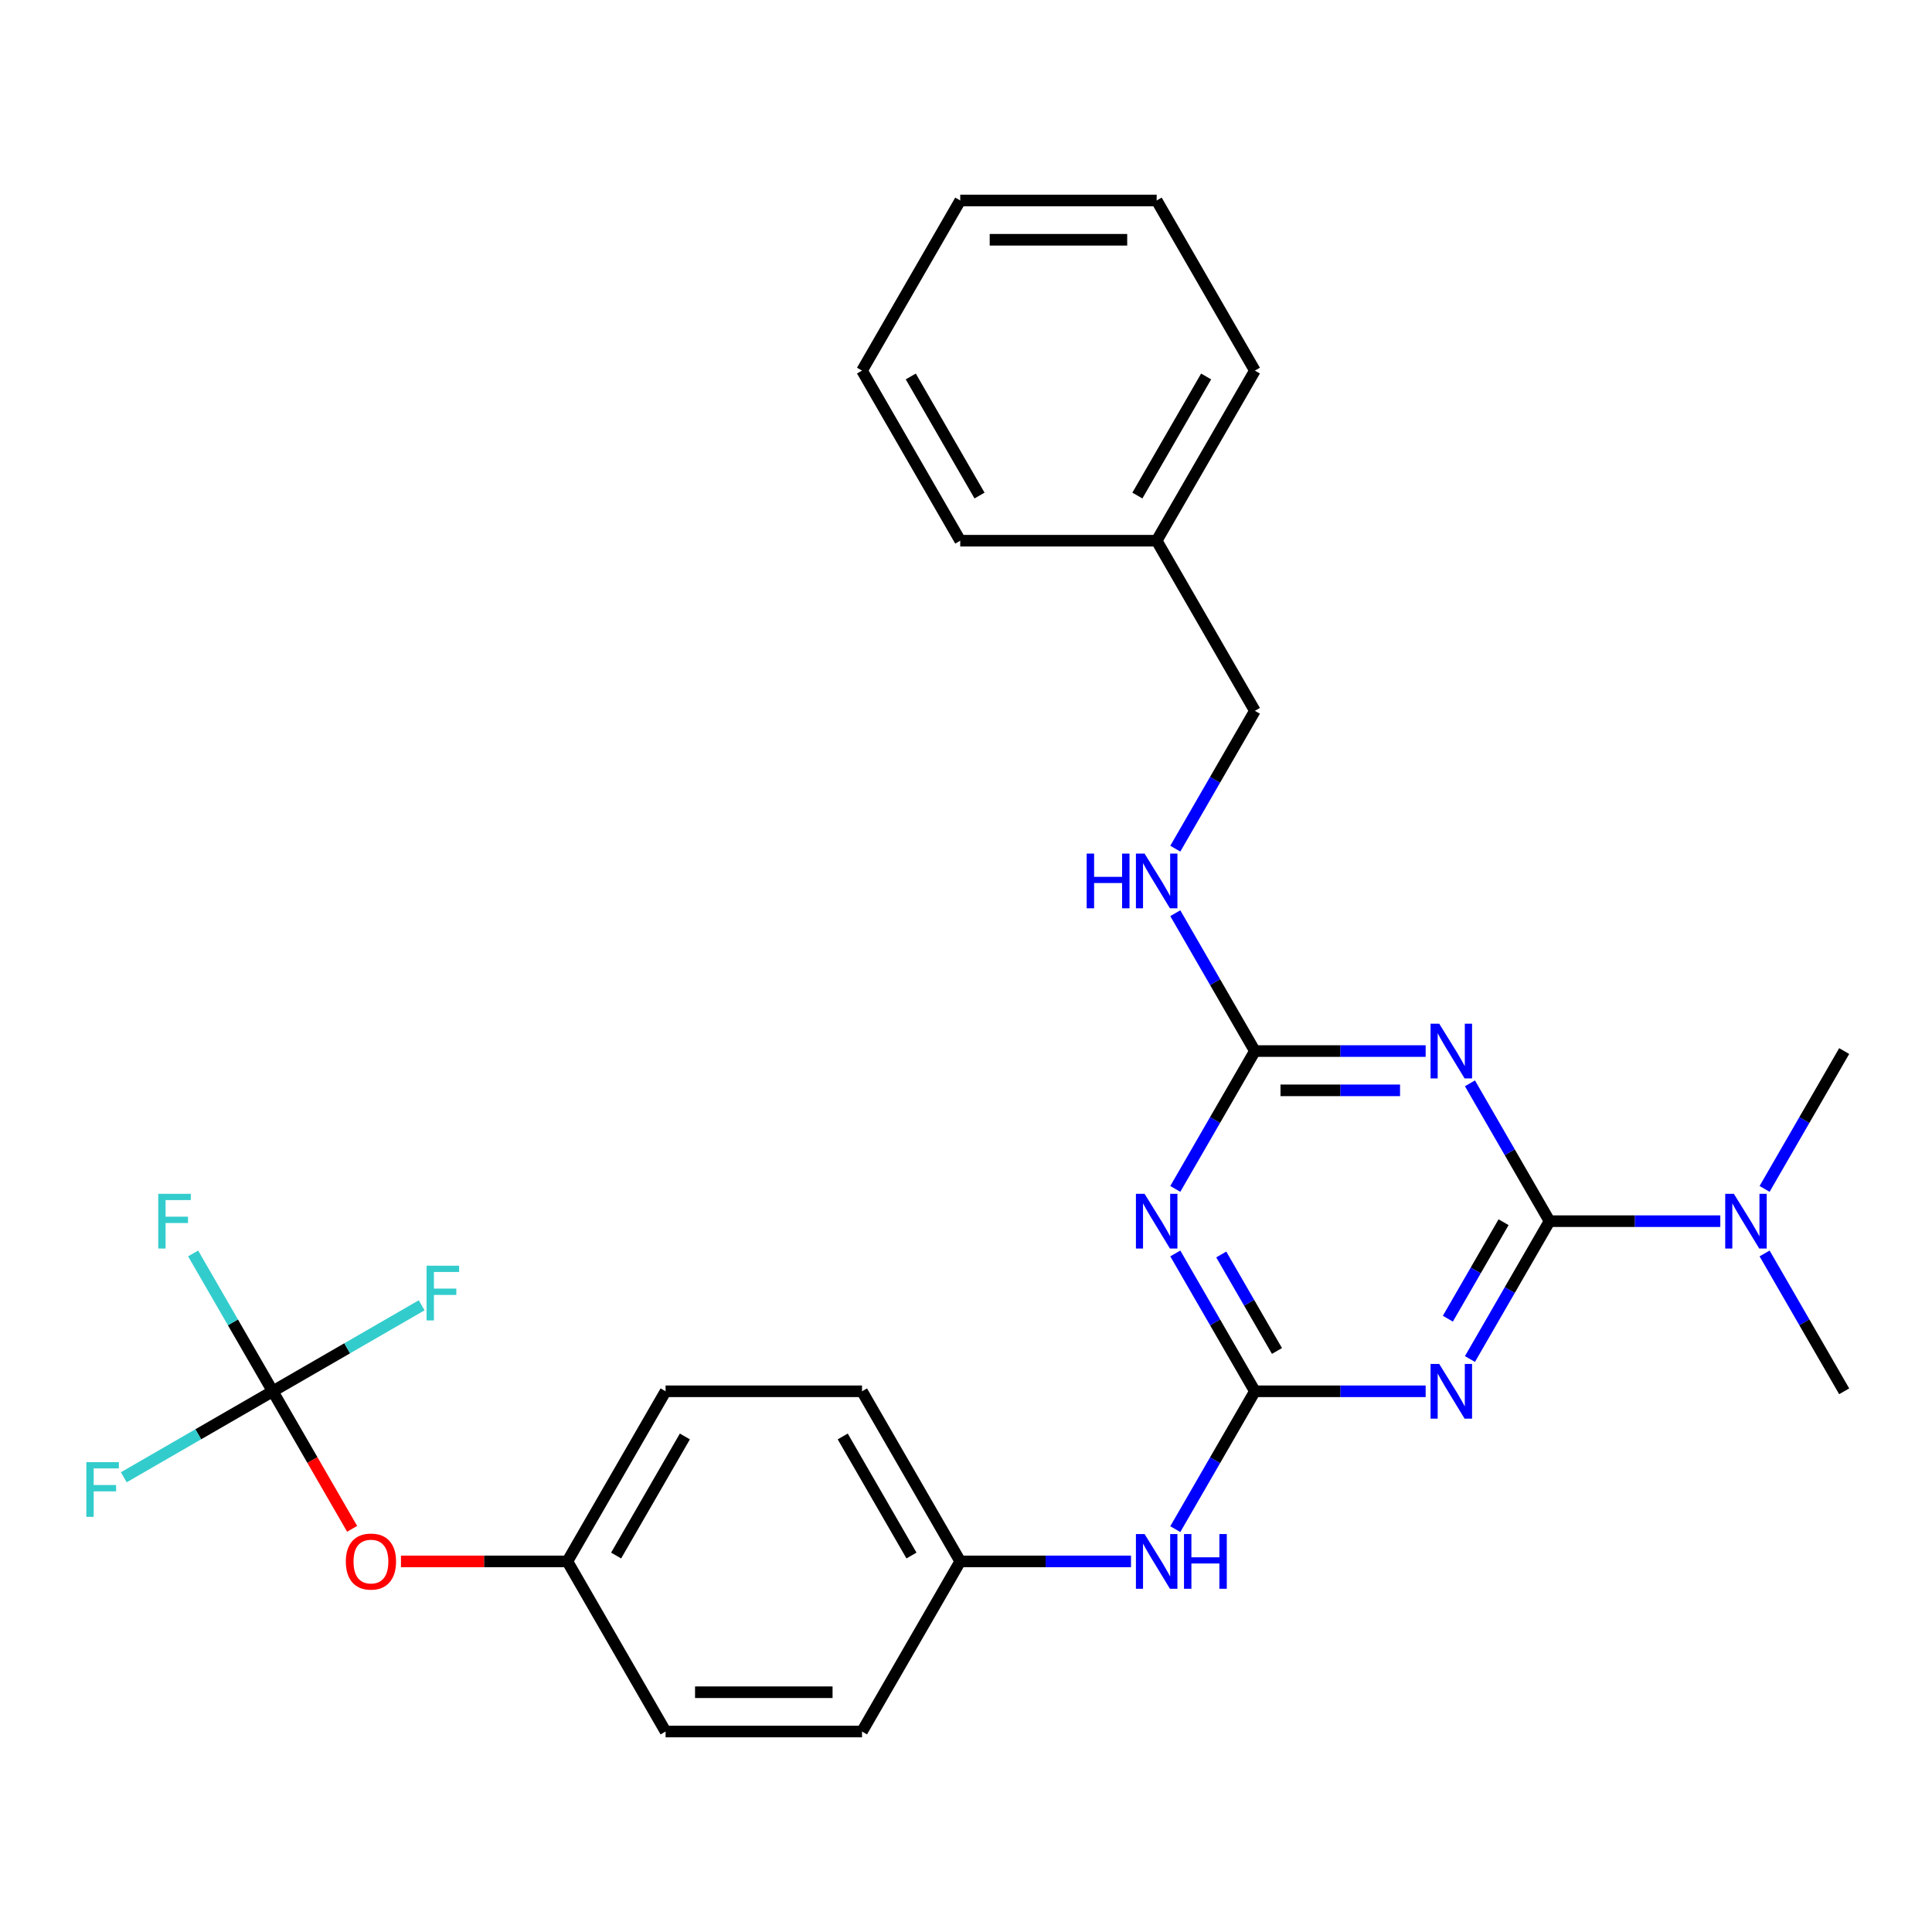 <?xml version='1.0' encoding='iso-8859-1'?>
<svg version='1.1' baseProfile='full'
              xmlns='http://www.w3.org/2000/svg'
                      xmlns:rdkit='http://www.rdkit.org/xml'
                      xmlns:xlink='http://www.w3.org/1999/xlink'
                  xml:space='preserve'
width='1000px' height='1000px' viewBox='0 0 1000 1000'>
<!-- END OF HEADER -->
<rect style='opacity:1.0;fill:#FFFFFF;stroke:none' width='1000' height='1000' x='0' y='0'> </rect>
<path class='bond-0' d='M 802.036,632.077 L 781.439,667.752' style='fill:none;fill-rule:evenodd;stroke:#000000;stroke-width:6px;stroke-linecap:butt;stroke-linejoin:miter;stroke-opacity:1' />
<path class='bond-0' d='M 781.439,667.752 L 760.842,703.427' style='fill:none;fill-rule:evenodd;stroke:#0000FF;stroke-width:6px;stroke-linecap:butt;stroke-linejoin:miter;stroke-opacity:1' />
<path class='bond-0' d='M 778.246,632.612 L 763.829,657.585' style='fill:none;fill-rule:evenodd;stroke:#000000;stroke-width:6px;stroke-linecap:butt;stroke-linejoin:miter;stroke-opacity:1' />
<path class='bond-0' d='M 763.829,657.585 L 749.411,682.557' style='fill:none;fill-rule:evenodd;stroke:#0000FF;stroke-width:6px;stroke-linecap:butt;stroke-linejoin:miter;stroke-opacity:1' />
<path class='bond-1' d='M 802.036,632.077 L 781.439,596.402' style='fill:none;fill-rule:evenodd;stroke:#000000;stroke-width:6px;stroke-linecap:butt;stroke-linejoin:miter;stroke-opacity:1' />
<path class='bond-1' d='M 781.439,596.402 L 760.842,560.728' style='fill:none;fill-rule:evenodd;stroke:#0000FF;stroke-width:6px;stroke-linecap:butt;stroke-linejoin:miter;stroke-opacity:1' />
<path class='bond-7' d='M 802.036,632.077 L 846.231,632.077' style='fill:none;fill-rule:evenodd;stroke:#000000;stroke-width:6px;stroke-linecap:butt;stroke-linejoin:miter;stroke-opacity:1' />
<path class='bond-7' d='M 846.231,632.077 L 890.427,632.077' style='fill:none;fill-rule:evenodd;stroke:#0000FF;stroke-width:6px;stroke-linecap:butt;stroke-linejoin:miter;stroke-opacity:1' />
<path class='bond-2' d='M 737.917,720.129 L 693.722,720.129' style='fill:none;fill-rule:evenodd;stroke:#0000FF;stroke-width:6px;stroke-linecap:butt;stroke-linejoin:miter;stroke-opacity:1' />
<path class='bond-2' d='M 693.722,720.129 L 649.526,720.129' style='fill:none;fill-rule:evenodd;stroke:#000000;stroke-width:6px;stroke-linecap:butt;stroke-linejoin:miter;stroke-opacity:1' />
<path class='bond-4' d='M 737.917,544.026 L 693.722,544.026' style='fill:none;fill-rule:evenodd;stroke:#0000FF;stroke-width:6px;stroke-linecap:butt;stroke-linejoin:miter;stroke-opacity:1' />
<path class='bond-4' d='M 693.722,544.026 L 649.526,544.026' style='fill:none;fill-rule:evenodd;stroke:#000000;stroke-width:6px;stroke-linecap:butt;stroke-linejoin:miter;stroke-opacity:1' />
<path class='bond-4' d='M 724.659,564.36 L 693.722,564.36' style='fill:none;fill-rule:evenodd;stroke:#0000FF;stroke-width:6px;stroke-linecap:butt;stroke-linejoin:miter;stroke-opacity:1' />
<path class='bond-4' d='M 693.722,564.36 L 662.785,564.36' style='fill:none;fill-rule:evenodd;stroke:#000000;stroke-width:6px;stroke-linecap:butt;stroke-linejoin:miter;stroke-opacity:1' />
<path class='bond-6' d='M 649.526,720.129 L 628.929,755.804' style='fill:none;fill-rule:evenodd;stroke:#000000;stroke-width:6px;stroke-linecap:butt;stroke-linejoin:miter;stroke-opacity:1' />
<path class='bond-6' d='M 628.929,755.804 L 608.332,791.479' style='fill:none;fill-rule:evenodd;stroke:#0000FF;stroke-width:6px;stroke-linecap:butt;stroke-linejoin:miter;stroke-opacity:1' />
<path class='bond-28' d='M 649.526,720.129 L 628.929,684.454' style='fill:none;fill-rule:evenodd;stroke:#000000;stroke-width:6px;stroke-linecap:butt;stroke-linejoin:miter;stroke-opacity:1' />
<path class='bond-28' d='M 628.929,684.454 L 608.332,648.779' style='fill:none;fill-rule:evenodd;stroke:#0000FF;stroke-width:6px;stroke-linecap:butt;stroke-linejoin:miter;stroke-opacity:1' />
<path class='bond-28' d='M 660.957,699.259 L 646.539,674.287' style='fill:none;fill-rule:evenodd;stroke:#000000;stroke-width:6px;stroke-linecap:butt;stroke-linejoin:miter;stroke-opacity:1' />
<path class='bond-28' d='M 646.539,674.287 L 632.122,649.314' style='fill:none;fill-rule:evenodd;stroke:#0000FF;stroke-width:6px;stroke-linecap:butt;stroke-linejoin:miter;stroke-opacity:1' />
<path class='bond-3' d='M 608.332,615.375 L 628.929,579.701' style='fill:none;fill-rule:evenodd;stroke:#0000FF;stroke-width:6px;stroke-linecap:butt;stroke-linejoin:miter;stroke-opacity:1' />
<path class='bond-3' d='M 628.929,579.701 L 649.526,544.026' style='fill:none;fill-rule:evenodd;stroke:#000000;stroke-width:6px;stroke-linecap:butt;stroke-linejoin:miter;stroke-opacity:1' />
<path class='bond-8' d='M 649.526,544.026 L 628.929,508.351' style='fill:none;fill-rule:evenodd;stroke:#000000;stroke-width:6px;stroke-linecap:butt;stroke-linejoin:miter;stroke-opacity:1' />
<path class='bond-8' d='M 628.929,508.351 L 608.332,472.676' style='fill:none;fill-rule:evenodd;stroke:#0000FF;stroke-width:6px;stroke-linecap:butt;stroke-linejoin:miter;stroke-opacity:1' />
<path class='bond-5' d='M 141.16,720.129 L 161.711,755.724' style='fill:none;fill-rule:evenodd;stroke:#000000;stroke-width:6px;stroke-linecap:butt;stroke-linejoin:miter;stroke-opacity:1' />
<path class='bond-5' d='M 161.711,755.724 L 182.262,791.319' style='fill:none;fill-rule:evenodd;stroke:#FF0000;stroke-width:6px;stroke-linecap:butt;stroke-linejoin:miter;stroke-opacity:1' />
<path class='bond-10' d='M 141.16,720.129 L 120.563,684.454' style='fill:none;fill-rule:evenodd;stroke:#000000;stroke-width:6px;stroke-linecap:butt;stroke-linejoin:miter;stroke-opacity:1' />
<path class='bond-10' d='M 120.563,684.454 L 99.966,648.779' style='fill:none;fill-rule:evenodd;stroke:#33CCCC;stroke-width:6px;stroke-linecap:butt;stroke-linejoin:miter;stroke-opacity:1' />
<path class='bond-11' d='M 141.16,720.129 L 102.615,742.383' style='fill:none;fill-rule:evenodd;stroke:#000000;stroke-width:6px;stroke-linecap:butt;stroke-linejoin:miter;stroke-opacity:1' />
<path class='bond-11' d='M 102.615,742.383 L 64.07,764.637' style='fill:none;fill-rule:evenodd;stroke:#33CCCC;stroke-width:6px;stroke-linecap:butt;stroke-linejoin:miter;stroke-opacity:1' />
<path class='bond-12' d='M 141.16,720.129 L 179.705,697.875' style='fill:none;fill-rule:evenodd;stroke:#000000;stroke-width:6px;stroke-linecap:butt;stroke-linejoin:miter;stroke-opacity:1' />
<path class='bond-12' d='M 179.705,697.875 L 218.25,675.621' style='fill:none;fill-rule:evenodd;stroke:#33CCCC;stroke-width:6px;stroke-linecap:butt;stroke-linejoin:miter;stroke-opacity:1' />
<path class='bond-13' d='M 585.408,808.18 L 541.212,808.18' style='fill:none;fill-rule:evenodd;stroke:#0000FF;stroke-width:6px;stroke-linecap:butt;stroke-linejoin:miter;stroke-opacity:1' />
<path class='bond-13' d='M 541.212,808.18 L 497.016,808.18' style='fill:none;fill-rule:evenodd;stroke:#000000;stroke-width:6px;stroke-linecap:butt;stroke-linejoin:miter;stroke-opacity:1' />
<path class='bond-21' d='M 913.352,648.779 L 933.949,684.454' style='fill:none;fill-rule:evenodd;stroke:#0000FF;stroke-width:6px;stroke-linecap:butt;stroke-linejoin:miter;stroke-opacity:1' />
<path class='bond-21' d='M 933.949,684.454 L 954.545,720.129' style='fill:none;fill-rule:evenodd;stroke:#000000;stroke-width:6px;stroke-linecap:butt;stroke-linejoin:miter;stroke-opacity:1' />
<path class='bond-22' d='M 913.352,615.375 L 933.949,579.701' style='fill:none;fill-rule:evenodd;stroke:#0000FF;stroke-width:6px;stroke-linecap:butt;stroke-linejoin:miter;stroke-opacity:1' />
<path class='bond-22' d='M 933.949,579.701 L 954.545,544.026' style='fill:none;fill-rule:evenodd;stroke:#000000;stroke-width:6px;stroke-linecap:butt;stroke-linejoin:miter;stroke-opacity:1' />
<path class='bond-15' d='M 608.332,439.272 L 628.929,403.598' style='fill:none;fill-rule:evenodd;stroke:#0000FF;stroke-width:6px;stroke-linecap:butt;stroke-linejoin:miter;stroke-opacity:1' />
<path class='bond-15' d='M 628.929,403.598 L 649.526,367.923' style='fill:none;fill-rule:evenodd;stroke:#000000;stroke-width:6px;stroke-linecap:butt;stroke-linejoin:miter;stroke-opacity:1' />
<path class='bond-9' d='M 207.539,808.18 L 250.604,808.18' style='fill:none;fill-rule:evenodd;stroke:#FF0000;stroke-width:6px;stroke-linecap:butt;stroke-linejoin:miter;stroke-opacity:1' />
<path class='bond-9' d='M 250.604,808.18 L 293.67,808.18' style='fill:none;fill-rule:evenodd;stroke:#000000;stroke-width:6px;stroke-linecap:butt;stroke-linejoin:miter;stroke-opacity:1' />
<path class='bond-16' d='M 497.016,808.18 L 446.18,896.232' style='fill:none;fill-rule:evenodd;stroke:#000000;stroke-width:6px;stroke-linecap:butt;stroke-linejoin:miter;stroke-opacity:1' />
<path class='bond-17' d='M 497.016,808.18 L 446.18,720.129' style='fill:none;fill-rule:evenodd;stroke:#000000;stroke-width:6px;stroke-linecap:butt;stroke-linejoin:miter;stroke-opacity:1' />
<path class='bond-17' d='M 471.78,805.14 L 436.195,743.504' style='fill:none;fill-rule:evenodd;stroke:#000000;stroke-width:6px;stroke-linecap:butt;stroke-linejoin:miter;stroke-opacity:1' />
<path class='bond-14' d='M 293.67,808.18 L 344.506,720.129' style='fill:none;fill-rule:evenodd;stroke:#000000;stroke-width:6px;stroke-linecap:butt;stroke-linejoin:miter;stroke-opacity:1' />
<path class='bond-14' d='M 318.906,805.14 L 354.491,743.504' style='fill:none;fill-rule:evenodd;stroke:#000000;stroke-width:6px;stroke-linecap:butt;stroke-linejoin:miter;stroke-opacity:1' />
<path class='bond-29' d='M 293.67,808.18 L 344.506,896.232' style='fill:none;fill-rule:evenodd;stroke:#000000;stroke-width:6px;stroke-linecap:butt;stroke-linejoin:miter;stroke-opacity:1' />
<path class='bond-20' d='M 649.526,367.923 L 598.689,279.871' style='fill:none;fill-rule:evenodd;stroke:#000000;stroke-width:6px;stroke-linecap:butt;stroke-linejoin:miter;stroke-opacity:1' />
<path class='bond-18' d='M 446.18,896.232 L 344.506,896.232' style='fill:none;fill-rule:evenodd;stroke:#000000;stroke-width:6px;stroke-linecap:butt;stroke-linejoin:miter;stroke-opacity:1' />
<path class='bond-18' d='M 430.929,875.897 L 359.757,875.897' style='fill:none;fill-rule:evenodd;stroke:#000000;stroke-width:6px;stroke-linecap:butt;stroke-linejoin:miter;stroke-opacity:1' />
<path class='bond-19' d='M 446.18,720.129 L 344.506,720.129' style='fill:none;fill-rule:evenodd;stroke:#000000;stroke-width:6px;stroke-linecap:butt;stroke-linejoin:miter;stroke-opacity:1' />
<path class='bond-23' d='M 598.689,279.871 L 649.526,191.82' style='fill:none;fill-rule:evenodd;stroke:#000000;stroke-width:6px;stroke-linecap:butt;stroke-linejoin:miter;stroke-opacity:1' />
<path class='bond-23' d='M 588.705,256.496 L 624.29,194.86' style='fill:none;fill-rule:evenodd;stroke:#000000;stroke-width:6px;stroke-linecap:butt;stroke-linejoin:miter;stroke-opacity:1' />
<path class='bond-24' d='M 598.689,279.871 L 497.016,279.871' style='fill:none;fill-rule:evenodd;stroke:#000000;stroke-width:6px;stroke-linecap:butt;stroke-linejoin:miter;stroke-opacity:1' />
<path class='bond-26' d='M 649.526,191.82 L 598.689,103.768' style='fill:none;fill-rule:evenodd;stroke:#000000;stroke-width:6px;stroke-linecap:butt;stroke-linejoin:miter;stroke-opacity:1' />
<path class='bond-25' d='M 497.016,279.871 L 446.18,191.82' style='fill:none;fill-rule:evenodd;stroke:#000000;stroke-width:6px;stroke-linecap:butt;stroke-linejoin:miter;stroke-opacity:1' />
<path class='bond-25' d='M 507.001,256.496 L 471.415,194.86' style='fill:none;fill-rule:evenodd;stroke:#000000;stroke-width:6px;stroke-linecap:butt;stroke-linejoin:miter;stroke-opacity:1' />
<path class='bond-27' d='M 446.18,191.82 L 497.016,103.768' style='fill:none;fill-rule:evenodd;stroke:#000000;stroke-width:6px;stroke-linecap:butt;stroke-linejoin:miter;stroke-opacity:1' />
<path class='bond-30' d='M 598.689,103.768 L 497.016,103.768' style='fill:none;fill-rule:evenodd;stroke:#000000;stroke-width:6px;stroke-linecap:butt;stroke-linejoin:miter;stroke-opacity:1' />
<path class='bond-30' d='M 583.438,124.103 L 512.267,124.103' style='fill:none;fill-rule:evenodd;stroke:#000000;stroke-width:6px;stroke-linecap:butt;stroke-linejoin:miter;stroke-opacity:1' />
<path  class='atom-1' d='M 744.939 705.969
L 754.219 720.969
Q 755.139 722.449, 756.619 725.129
Q 758.099 727.809, 758.179 727.969
L 758.179 705.969
L 761.939 705.969
L 761.939 734.289
L 758.059 734.289
L 748.099 717.889
Q 746.939 715.969, 745.699 713.769
Q 744.499 711.569, 744.139 710.889
L 744.139 734.289
L 740.459 734.289
L 740.459 705.969
L 744.939 705.969
' fill='#0000FF'/>
<path  class='atom-2' d='M 744.939 529.866
L 754.219 544.866
Q 755.139 546.346, 756.619 549.026
Q 758.099 551.706, 758.179 551.866
L 758.179 529.866
L 761.939 529.866
L 761.939 558.186
L 758.059 558.186
L 748.099 541.786
Q 746.939 539.866, 745.699 537.666
Q 744.499 535.466, 744.139 534.786
L 744.139 558.186
L 740.459 558.186
L 740.459 529.866
L 744.939 529.866
' fill='#0000FF'/>
<path  class='atom-4' d='M 592.429 617.917
L 601.709 632.917
Q 602.629 634.397, 604.109 637.077
Q 605.589 639.757, 605.669 639.917
L 605.669 617.917
L 609.429 617.917
L 609.429 646.237
L 605.549 646.237
L 595.589 629.837
Q 594.429 627.917, 593.189 625.717
Q 591.989 623.517, 591.629 622.837
L 591.629 646.237
L 587.949 646.237
L 587.949 617.917
L 592.429 617.917
' fill='#0000FF'/>
<path  class='atom-7' d='M 592.429 794.02
L 601.709 809.02
Q 602.629 810.5, 604.109 813.18
Q 605.589 815.86, 605.669 816.02
L 605.669 794.02
L 609.429 794.02
L 609.429 822.34
L 605.549 822.34
L 595.589 805.94
Q 594.429 804.02, 593.189 801.82
Q 591.989 799.62, 591.629 798.94
L 591.629 822.34
L 587.949 822.34
L 587.949 794.02
L 592.429 794.02
' fill='#0000FF'/>
<path  class='atom-7' d='M 612.829 794.02
L 616.669 794.02
L 616.669 806.06
L 631.149 806.06
L 631.149 794.02
L 634.989 794.02
L 634.989 822.34
L 631.149 822.34
L 631.149 809.26
L 616.669 809.26
L 616.669 822.34
L 612.829 822.34
L 612.829 794.02
' fill='#0000FF'/>
<path  class='atom-8' d='M 897.449 617.917
L 906.729 632.917
Q 907.649 634.397, 909.129 637.077
Q 910.609 639.757, 910.689 639.917
L 910.689 617.917
L 914.449 617.917
L 914.449 646.237
L 910.569 646.237
L 900.609 629.837
Q 899.449 627.917, 898.209 625.717
Q 897.009 623.517, 896.649 622.837
L 896.649 646.237
L 892.969 646.237
L 892.969 617.917
L 897.449 617.917
' fill='#0000FF'/>
<path  class='atom-9' d='M 562.469 441.814
L 566.309 441.814
L 566.309 453.854
L 580.789 453.854
L 580.789 441.814
L 584.629 441.814
L 584.629 470.134
L 580.789 470.134
L 580.789 457.054
L 566.309 457.054
L 566.309 470.134
L 562.469 470.134
L 562.469 441.814
' fill='#0000FF'/>
<path  class='atom-9' d='M 592.429 441.814
L 601.709 456.814
Q 602.629 458.294, 604.109 460.974
Q 605.589 463.654, 605.669 463.814
L 605.669 441.814
L 609.429 441.814
L 609.429 470.134
L 605.549 470.134
L 595.589 453.734
Q 594.429 451.814, 593.189 449.614
Q 591.989 447.414, 591.629 446.734
L 591.629 470.134
L 587.949 470.134
L 587.949 441.814
L 592.429 441.814
' fill='#0000FF'/>
<path  class='atom-10' d='M 178.997 808.26
Q 178.997 801.46, 182.357 797.66
Q 185.717 793.86, 191.997 793.86
Q 198.277 793.86, 201.637 797.66
Q 204.997 801.46, 204.997 808.26
Q 204.997 815.14, 201.597 819.06
Q 198.197 822.94, 191.997 822.94
Q 185.757 822.94, 182.357 819.06
Q 178.997 815.18, 178.997 808.26
M 191.997 819.74
Q 196.317 819.74, 198.637 816.86
Q 200.997 813.94, 200.997 808.26
Q 200.997 802.7, 198.637 799.9
Q 196.317 797.06, 191.997 797.06
Q 187.677 797.06, 185.317 799.86
Q 182.997 802.66, 182.997 808.26
Q 182.997 813.98, 185.317 816.86
Q 187.677 819.74, 191.997 819.74
' fill='#FF0000'/>
<path  class='atom-11' d='M 81.903 617.917
L 98.743 617.917
L 98.743 621.157
L 85.704 621.157
L 85.704 629.757
L 97.303 629.757
L 97.303 633.037
L 85.704 633.037
L 85.704 646.237
L 81.903 646.237
L 81.903 617.917
' fill='#33CCCC'/>
<path  class='atom-12' d='M 44.689 756.805
L 61.529 756.805
L 61.529 760.045
L 48.489 760.045
L 48.489 768.645
L 60.089 768.645
L 60.089 771.925
L 48.489 771.925
L 48.489 785.125
L 44.689 785.125
L 44.689 756.805
' fill='#33CCCC'/>
<path  class='atom-13' d='M 220.792 655.132
L 237.632 655.132
L 237.632 658.372
L 224.592 658.372
L 224.592 666.972
L 236.192 666.972
L 236.192 670.252
L 224.592 670.252
L 224.592 683.452
L 220.792 683.452
L 220.792 655.132
' fill='#33CCCC'/>
</svg>
